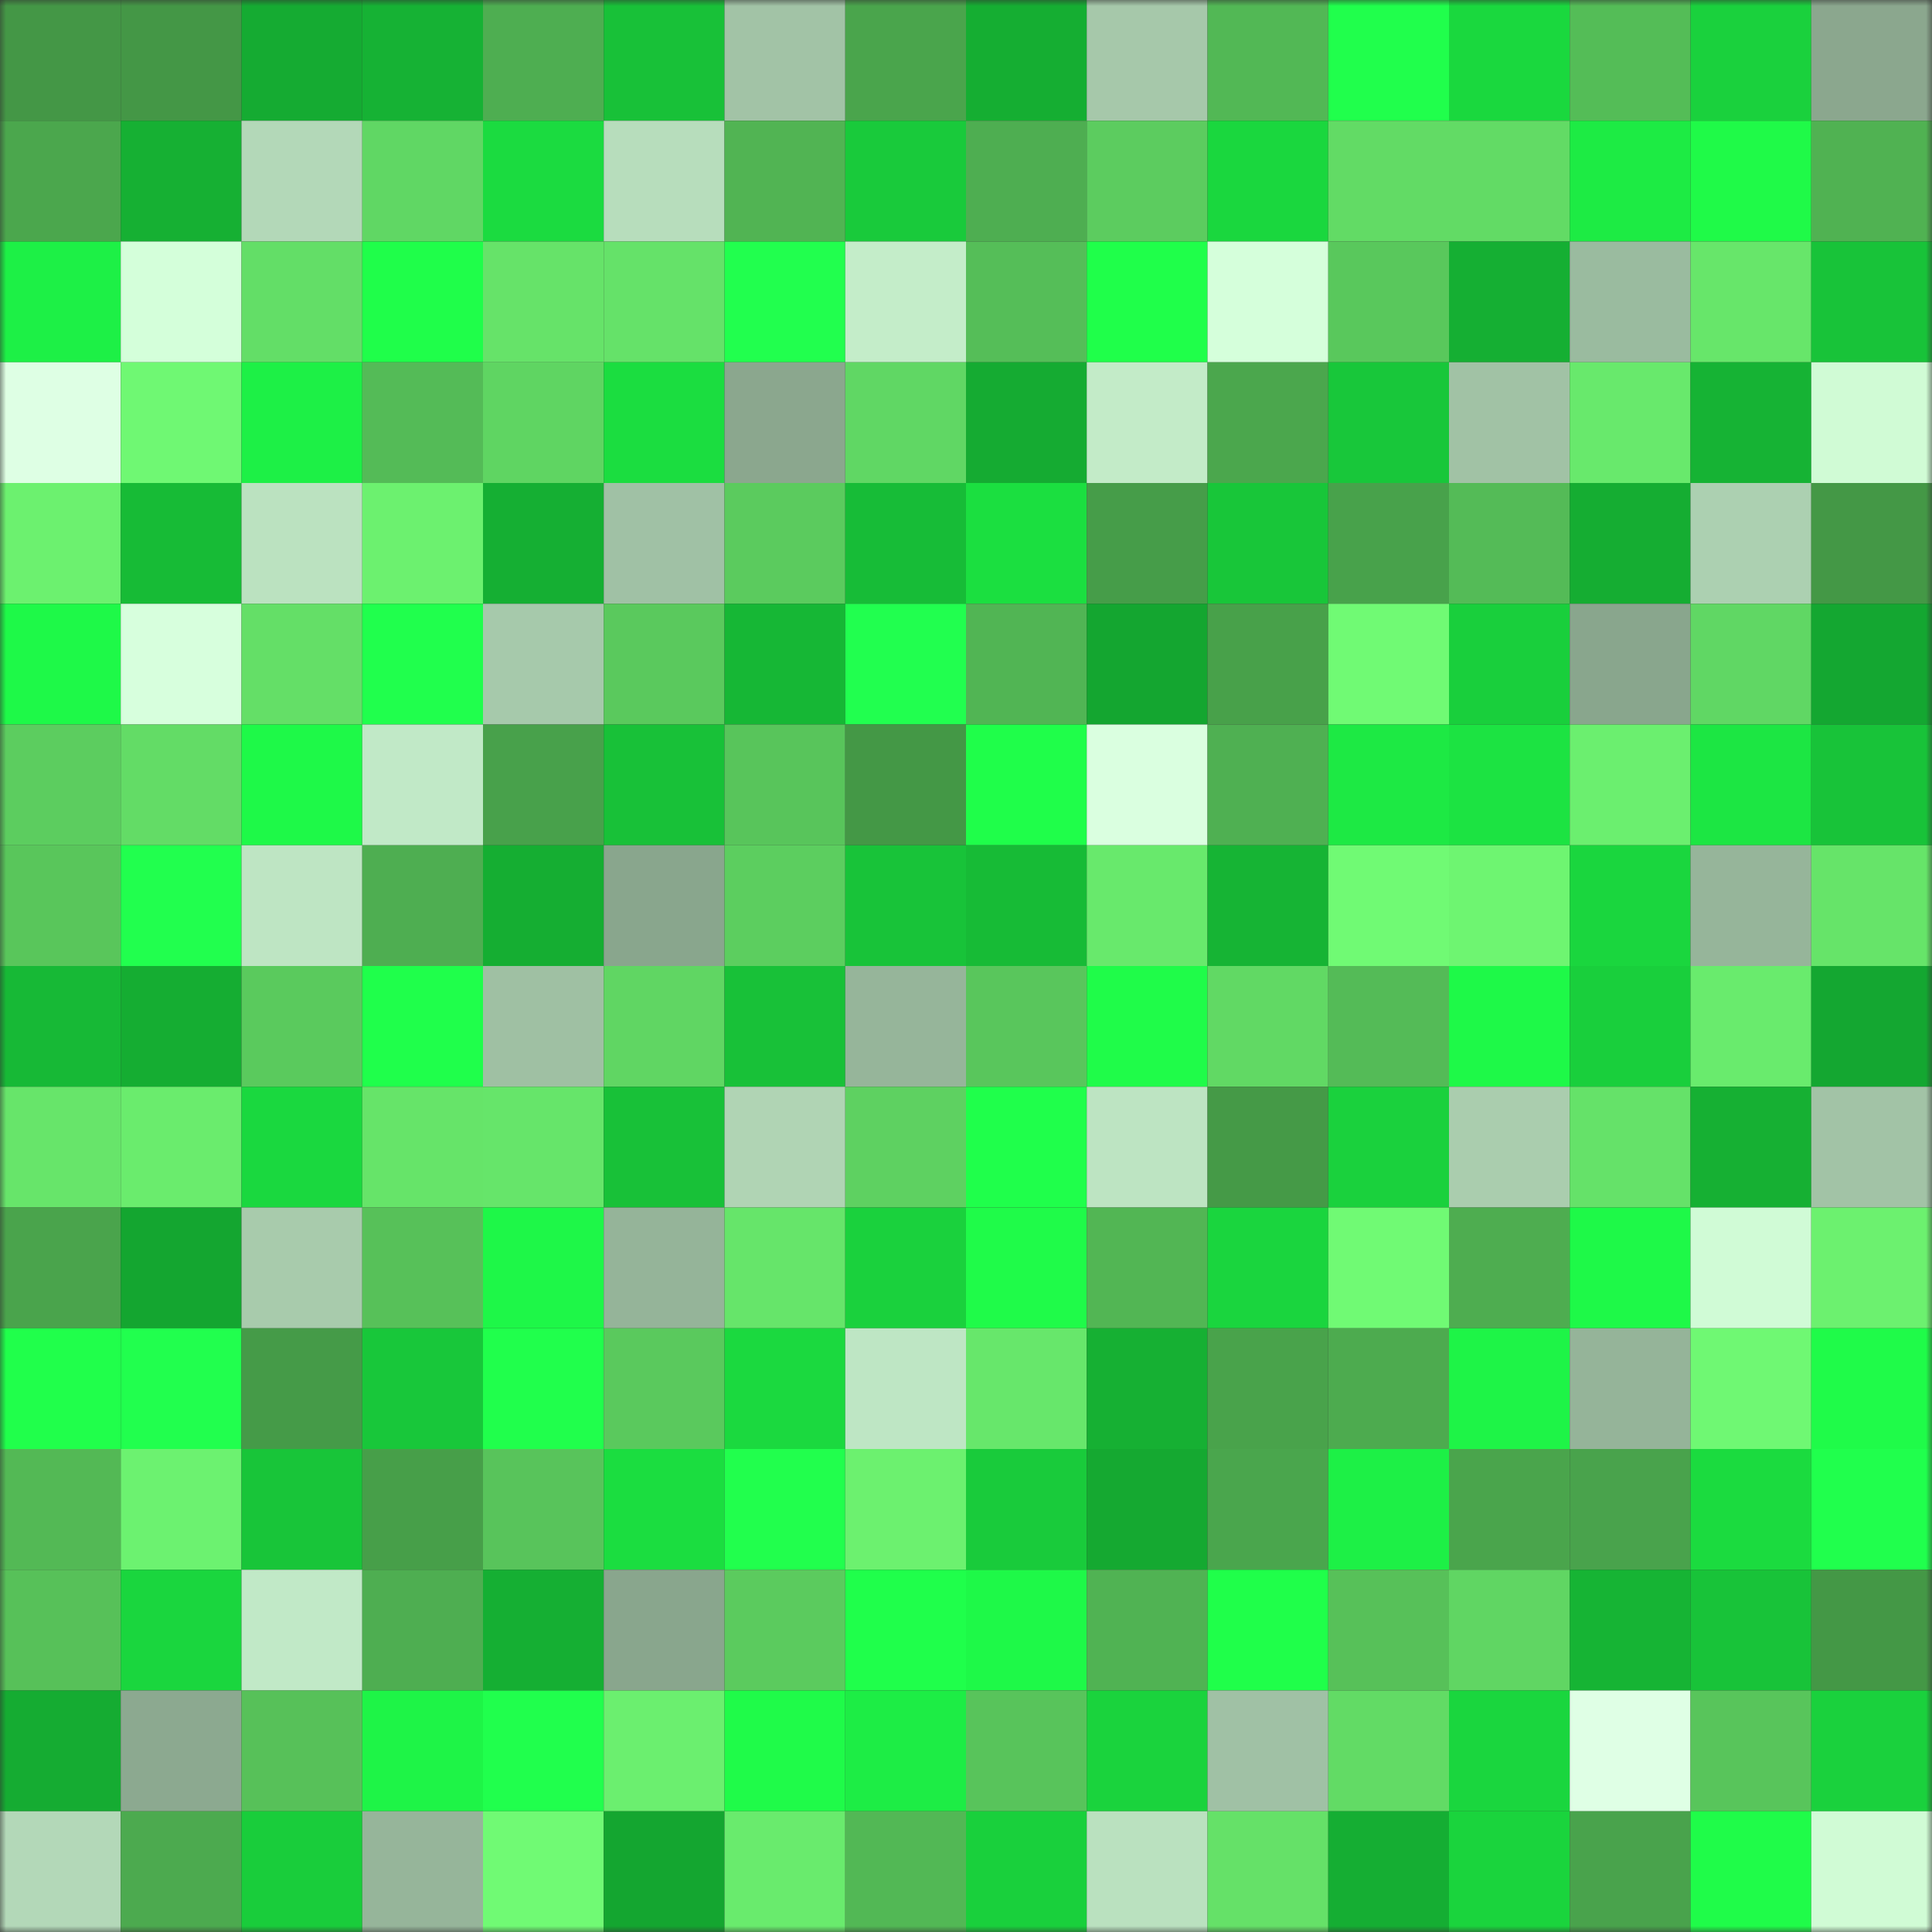 <svg viewBox="0 0 160 160" fill="none" role="img" xmlns="http://www.w3.org/2000/svg" width="240" height="240" name="lens%2Casdfg12.lens"><rect x="0" y="0" width="160" height="160" fill="#333333" stroke="none"/><mask id="1677783034" mask-type="alpha" maskUnits="userSpaceOnUse" x="0" y="0" width="160" height="160"><rect width="160" height="160" fill="#FFFFFF"></rect></mask><g mask="url(#1677783034)"><rect x="0" y="0" width="10" height="10" fill="#449746"></rect><rect x="10" y="0" width="10" height="10" fill="#449746"></rect><rect x="20" y="0" width="10" height="10" fill="#15ab32"></rect><rect x="30" y="0" width="10" height="10" fill="#16b234"></rect><rect x="40" y="0" width="10" height="10" fill="#4eae51"></rect><rect x="50" y="0" width="10" height="10" fill="#18c138"></rect><rect x="60" y="0" width="10" height="10" fill="#a2c3a6"></rect><rect x="70" y="0" width="10" height="10" fill="#4aa54c"></rect><rect x="80" y="0" width="10" height="10" fill="#15ae32"></rect><rect x="90" y="0" width="10" height="10" fill="#a6c8aa"></rect><rect x="100" y="0" width="10" height="10" fill="#52b855"></rect><rect x="110" y="0" width="10" height="10" fill="#20ff4c"></rect><rect x="120" y="0" width="10" height="10" fill="#1ad83e"></rect><rect x="130" y="0" width="10" height="10" fill="#54bd57"></rect><rect x="140" y="0" width="10" height="10" fill="#1ad13d"></rect><rect x="150" y="0" width="10" height="10" fill="#8ba78e"></rect><rect x="0" y="10" width="10" height="10" fill="#4ba74d"></rect><rect x="10" y="10" width="10" height="10" fill="#16b033"></rect><rect x="20" y="10" width="10" height="10" fill="#b3d8b8"></rect><rect x="30" y="10" width="10" height="10" fill="#60d764"></rect><rect x="40" y="10" width="10" height="10" fill="#1bdb40"></rect><rect x="50" y="10" width="10" height="10" fill="#b7ddbc"></rect><rect x="60" y="10" width="10" height="10" fill="#51b453"></rect><rect x="70" y="10" width="10" height="10" fill="#19ca3b"></rect><rect x="80" y="10" width="10" height="10" fill="#4eae51"></rect><rect x="90" y="10" width="10" height="10" fill="#5ccc5f"></rect><rect x="100" y="10" width="10" height="10" fill="#1ad73e"></rect><rect x="110" y="10" width="10" height="10" fill="#62db65"></rect><rect x="120" y="10" width="10" height="10" fill="#62db65"></rect><rect x="130" y="10" width="10" height="10" fill="#1deb44"></rect><rect x="140" y="10" width="10" height="10" fill="#1ffa48"></rect><rect x="150" y="10" width="10" height="10" fill="#50b252"></rect><rect x="0" y="20" width="10" height="10" fill="#1df046"></rect><rect x="10" y="20" width="10" height="10" fill="#d4ffda"></rect><rect x="20" y="20" width="10" height="10" fill="#63de67"></rect><rect x="30" y="20" width="10" height="10" fill="#1ffe4a"></rect><rect x="40" y="20" width="10" height="10" fill="#66e369"></rect><rect x="50" y="20" width="10" height="10" fill="#65e269"></rect><rect x="60" y="20" width="10" height="10" fill="#21ff4e"></rect><rect x="70" y="20" width="10" height="10" fill="#c4edc9"></rect><rect x="80" y="20" width="10" height="10" fill="#55be58"></rect><rect x="90" y="20" width="10" height="10" fill="#1fff4a"></rect><rect x="100" y="20" width="10" height="10" fill="#d5ffdb"></rect><rect x="110" y="20" width="10" height="10" fill="#59c85c"></rect><rect x="120" y="20" width="10" height="10" fill="#15af33"></rect><rect x="130" y="20" width="10" height="10" fill="#9abb9f"></rect><rect x="140" y="20" width="10" height="10" fill="#67e66a"></rect><rect x="150" y="20" width="10" height="10" fill="#18c339"></rect><rect x="0" y="30" width="10" height="10" fill="#deffe4"></rect><rect x="10" y="30" width="10" height="10" fill="#6ff873"></rect><rect x="20" y="30" width="10" height="10" fill="#1df046"></rect><rect x="30" y="30" width="10" height="10" fill="#54bb57"></rect><rect x="40" y="30" width="10" height="10" fill="#5fd562"></rect><rect x="50" y="30" width="10" height="10" fill="#1bdd40"></rect><rect x="60" y="30" width="10" height="10" fill="#8ba78e"></rect><rect x="70" y="30" width="10" height="10" fill="#60d764"></rect><rect x="80" y="30" width="10" height="10" fill="#15ab32"></rect><rect x="90" y="30" width="10" height="10" fill="#c3ebc8"></rect><rect x="100" y="30" width="10" height="10" fill="#4ba74d"></rect><rect x="110" y="30" width="10" height="10" fill="#18c73a"></rect><rect x="120" y="30" width="10" height="10" fill="#a1c2a5"></rect><rect x="130" y="30" width="10" height="10" fill="#68e96c"></rect><rect x="140" y="30" width="10" height="10" fill="#16b334"></rect><rect x="150" y="30" width="10" height="10" fill="#d0fbd5"></rect><rect x="0" y="40" width="10" height="10" fill="#6cf16f"></rect><rect x="10" y="40" width="10" height="10" fill="#17bb36"></rect><rect x="20" y="40" width="10" height="10" fill="#bbe2c0"></rect><rect x="30" y="40" width="10" height="10" fill="#6cf16f"></rect><rect x="40" y="40" width="10" height="10" fill="#15af33"></rect><rect x="50" y="40" width="10" height="10" fill="#a0c1a5"></rect><rect x="60" y="40" width="10" height="10" fill="#5bcb5e"></rect><rect x="70" y="40" width="10" height="10" fill="#17bc37"></rect><rect x="80" y="40" width="10" height="10" fill="#1bdf40"></rect><rect x="90" y="40" width="10" height="10" fill="#469d49"></rect><rect x="100" y="40" width="10" height="10" fill="#18c639"></rect><rect x="110" y="40" width="10" height="10" fill="#48a24b"></rect><rect x="120" y="40" width="10" height="10" fill="#54bb57"></rect><rect x="130" y="40" width="10" height="10" fill="#15ad32"></rect><rect x="140" y="40" width="10" height="10" fill="#acd0b1"></rect><rect x="150" y="40" width="10" height="10" fill="#449846"></rect><rect x="0" y="50" width="10" height="10" fill="#1ef948"></rect><rect x="10" y="50" width="10" height="10" fill="#d7ffdd"></rect><rect x="20" y="50" width="10" height="10" fill="#64df67"></rect><rect x="30" y="50" width="10" height="10" fill="#20ff4d"></rect><rect x="40" y="50" width="10" height="10" fill="#a6c9ab"></rect><rect x="50" y="50" width="10" height="10" fill="#5ac95d"></rect><rect x="60" y="50" width="10" height="10" fill="#16b735"></rect><rect x="70" y="50" width="10" height="10" fill="#21ff4f"></rect><rect x="80" y="50" width="10" height="10" fill="#51b554"></rect><rect x="90" y="50" width="10" height="10" fill="#14a630"></rect><rect x="100" y="50" width="10" height="10" fill="#48a14a"></rect><rect x="110" y="50" width="10" height="10" fill="#70fa74"></rect><rect x="120" y="50" width="10" height="10" fill="#19cf3c"></rect><rect x="130" y="50" width="10" height="10" fill="#89a68d"></rect><rect x="140" y="50" width="10" height="10" fill="#60d764"></rect><rect x="150" y="50" width="10" height="10" fill="#14a731"></rect><rect x="0" y="60" width="10" height="10" fill="#5ccd5f"></rect><rect x="10" y="60" width="10" height="10" fill="#63dc66"></rect><rect x="20" y="60" width="10" height="10" fill="#1ef948"></rect><rect x="30" y="60" width="10" height="10" fill="#c1e9c7"></rect><rect x="40" y="60" width="10" height="10" fill="#48a14b"></rect><rect x="50" y="60" width="10" height="10" fill="#18c138"></rect><rect x="60" y="60" width="10" height="10" fill="#58c55b"></rect><rect x="70" y="60" width="10" height="10" fill="#449846"></rect><rect x="80" y="60" width="10" height="10" fill="#1ffe4a"></rect><rect x="90" y="60" width="10" height="10" fill="#daffe0"></rect><rect x="100" y="60" width="10" height="10" fill="#4fb052"></rect><rect x="110" y="60" width="10" height="10" fill="#1de944"></rect><rect x="120" y="60" width="10" height="10" fill="#1ce342"></rect><rect x="130" y="60" width="10" height="10" fill="#6bef6f"></rect><rect x="140" y="60" width="10" height="10" fill="#1ce643"></rect><rect x="150" y="60" width="10" height="10" fill="#18c339"></rect><rect x="0" y="70" width="10" height="10" fill="#59c65b"></rect><rect x="10" y="70" width="10" height="10" fill="#21ff4e"></rect><rect x="20" y="70" width="10" height="10" fill="#bee5c3"></rect><rect x="30" y="70" width="10" height="10" fill="#4eae51"></rect><rect x="40" y="70" width="10" height="10" fill="#15ae32"></rect><rect x="50" y="70" width="10" height="10" fill="#89a68d"></rect><rect x="60" y="70" width="10" height="10" fill="#5cce5f"></rect><rect x="70" y="70" width="10" height="10" fill="#18c339"></rect><rect x="80" y="70" width="10" height="10" fill="#17bb36"></rect><rect x="90" y="70" width="10" height="10" fill="#68e96c"></rect><rect x="100" y="70" width="10" height="10" fill="#16b434"></rect><rect x="110" y="70" width="10" height="10" fill="#70fa74"></rect><rect x="120" y="70" width="10" height="10" fill="#6ef571"></rect><rect x="130" y="70" width="10" height="10" fill="#1ad63e"></rect><rect x="140" y="70" width="10" height="10" fill="#96b59a"></rect><rect x="150" y="70" width="10" height="10" fill="#66e469"></rect><rect x="0" y="80" width="10" height="10" fill="#17b936"></rect><rect x="10" y="80" width="10" height="10" fill="#15ad32"></rect><rect x="20" y="80" width="10" height="10" fill="#5aca5d"></rect><rect x="30" y="80" width="10" height="10" fill="#1fff4b"></rect><rect x="40" y="80" width="10" height="10" fill="#9fc0a3"></rect><rect x="50" y="80" width="10" height="10" fill="#60d663"></rect><rect x="60" y="80" width="10" height="10" fill="#18c138"></rect><rect x="70" y="80" width="10" height="10" fill="#96b59a"></rect><rect x="80" y="80" width="10" height="10" fill="#59c65c"></rect><rect x="90" y="80" width="10" height="10" fill="#1ffc49"></rect><rect x="100" y="80" width="10" height="10" fill="#61d964"></rect><rect x="110" y="80" width="10" height="10" fill="#54bb57"></rect><rect x="120" y="80" width="10" height="10" fill="#1ef948"></rect><rect x="130" y="80" width="10" height="10" fill="#19cf3c"></rect><rect x="140" y="80" width="10" height="10" fill="#69eb6d"></rect><rect x="150" y="80" width="10" height="10" fill="#14a731"></rect><rect x="0" y="90" width="10" height="10" fill="#67e56a"></rect><rect x="10" y="90" width="10" height="10" fill="#6aec6d"></rect><rect x="20" y="90" width="10" height="10" fill="#1ad83f"></rect><rect x="30" y="90" width="10" height="10" fill="#66e469"></rect><rect x="40" y="90" width="10" height="10" fill="#66e56a"></rect><rect x="50" y="90" width="10" height="10" fill="#18c138"></rect><rect x="60" y="90" width="10" height="10" fill="#b0d4b4"></rect><rect x="70" y="90" width="10" height="10" fill="#5ed161"></rect><rect x="80" y="90" width="10" height="10" fill="#1fff4b"></rect><rect x="90" y="90" width="10" height="10" fill="#bde4c2"></rect><rect x="100" y="90" width="10" height="10" fill="#459a47"></rect><rect x="110" y="90" width="10" height="10" fill="#1ad13d"></rect><rect x="120" y="90" width="10" height="10" fill="#aacdae"></rect><rect x="130" y="90" width="10" height="10" fill="#65e269"></rect><rect x="140" y="90" width="10" height="10" fill="#16b033"></rect><rect x="150" y="90" width="10" height="10" fill="#a2c3a6"></rect><rect x="0" y="100" width="10" height="10" fill="#4aa44c"></rect><rect x="10" y="100" width="10" height="10" fill="#14a630"></rect><rect x="20" y="100" width="10" height="10" fill="#a8cbac"></rect><rect x="30" y="100" width="10" height="10" fill="#57c159"></rect><rect x="40" y="100" width="10" height="10" fill="#1ef748"></rect><rect x="50" y="100" width="10" height="10" fill="#95b499"></rect><rect x="60" y="100" width="10" height="10" fill="#66e56a"></rect><rect x="70" y="100" width="10" height="10" fill="#1ad13d"></rect><rect x="80" y="100" width="10" height="10" fill="#1ffb49"></rect><rect x="90" y="100" width="10" height="10" fill="#52b654"></rect><rect x="100" y="100" width="10" height="10" fill="#1ad53e"></rect><rect x="110" y="100" width="10" height="10" fill="#70fa74"></rect><rect x="120" y="100" width="10" height="10" fill="#4ead50"></rect><rect x="130" y="100" width="10" height="10" fill="#1ef948"></rect><rect x="140" y="100" width="10" height="10" fill="#d0fbd6"></rect><rect x="150" y="100" width="10" height="10" fill="#6cf16f"></rect><rect x="0" y="110" width="10" height="10" fill="#20ff4b"></rect><rect x="10" y="110" width="10" height="10" fill="#21ff4e"></rect><rect x="20" y="110" width="10" height="10" fill="#459b48"></rect><rect x="30" y="110" width="10" height="10" fill="#18c73a"></rect><rect x="40" y="110" width="10" height="10" fill="#20ff4c"></rect><rect x="50" y="110" width="10" height="10" fill="#5ac95d"></rect><rect x="60" y="110" width="10" height="10" fill="#1bd93f"></rect><rect x="70" y="110" width="10" height="10" fill="#bee6c4"></rect><rect x="80" y="110" width="10" height="10" fill="#67e76b"></rect><rect x="90" y="110" width="10" height="10" fill="#16b033"></rect><rect x="100" y="110" width="10" height="10" fill="#49a34b"></rect><rect x="110" y="110" width="10" height="10" fill="#4dab4f"></rect><rect x="120" y="110" width="10" height="10" fill="#1ef447"></rect><rect x="130" y="110" width="10" height="10" fill="#95b499"></rect><rect x="140" y="110" width="10" height="10" fill="#6ff873"></rect><rect x="150" y="110" width="10" height="10" fill="#1ffb49"></rect><rect x="0" y="120" width="10" height="10" fill="#53b955"></rect><rect x="10" y="120" width="10" height="10" fill="#6cf270"></rect><rect x="20" y="120" width="10" height="10" fill="#18c539"></rect><rect x="30" y="120" width="10" height="10" fill="#479f49"></rect><rect x="40" y="120" width="10" height="10" fill="#58c45b"></rect><rect x="50" y="120" width="10" height="10" fill="#1bdd40"></rect><rect x="60" y="120" width="10" height="10" fill="#21ff4d"></rect><rect x="70" y="120" width="10" height="10" fill="#6cf16f"></rect><rect x="80" y="120" width="10" height="10" fill="#19cb3b"></rect><rect x="90" y="120" width="10" height="10" fill="#15a931"></rect><rect x="100" y="120" width="10" height="10" fill="#4aa64d"></rect><rect x="110" y="120" width="10" height="10" fill="#1df046"></rect><rect x="120" y="120" width="10" height="10" fill="#4aa54c"></rect><rect x="130" y="120" width="10" height="10" fill="#49a34c"></rect><rect x="140" y="120" width="10" height="10" fill="#1bdb3f"></rect><rect x="150" y="120" width="10" height="10" fill="#20ff4d"></rect><rect x="0" y="130" width="10" height="10" fill="#57c159"></rect><rect x="10" y="130" width="10" height="10" fill="#1ad63e"></rect><rect x="20" y="130" width="10" height="10" fill="#c1e9c7"></rect><rect x="30" y="130" width="10" height="10" fill="#4eae51"></rect><rect x="40" y="130" width="10" height="10" fill="#15af33"></rect><rect x="50" y="130" width="10" height="10" fill="#89a68d"></rect><rect x="60" y="130" width="10" height="10" fill="#5bcb5e"></rect><rect x="70" y="130" width="10" height="10" fill="#1fff4b"></rect><rect x="80" y="130" width="10" height="10" fill="#1ef948"></rect><rect x="90" y="130" width="10" height="10" fill="#50b353"></rect><rect x="100" y="130" width="10" height="10" fill="#1fff4a"></rect><rect x="110" y="130" width="10" height="10" fill="#57c159"></rect><rect x="120" y="130" width="10" height="10" fill="#60d663"></rect><rect x="130" y="130" width="10" height="10" fill="#16b434"></rect><rect x="140" y="130" width="10" height="10" fill="#18c339"></rect><rect x="150" y="130" width="10" height="10" fill="#449846"></rect><rect x="0" y="140" width="10" height="10" fill="#15ac32"></rect><rect x="10" y="140" width="10" height="10" fill="#8ca990"></rect><rect x="20" y="140" width="10" height="10" fill="#57c159"></rect><rect x="30" y="140" width="10" height="10" fill="#1ef447"></rect><rect x="40" y="140" width="10" height="10" fill="#20ff4d"></rect><rect x="50" y="140" width="10" height="10" fill="#6bef6f"></rect><rect x="60" y="140" width="10" height="10" fill="#1ffb49"></rect><rect x="70" y="140" width="10" height="10" fill="#1ded45"></rect><rect x="80" y="140" width="10" height="10" fill="#58c45b"></rect><rect x="90" y="140" width="10" height="10" fill="#1ad33d"></rect><rect x="100" y="140" width="10" height="10" fill="#a0c1a5"></rect><rect x="110" y="140" width="10" height="10" fill="#62db65"></rect><rect x="120" y="140" width="10" height="10" fill="#1ad63e"></rect><rect x="130" y="140" width="10" height="10" fill="#dfffe5"></rect><rect x="140" y="140" width="10" height="10" fill="#58c55b"></rect><rect x="150" y="140" width="10" height="10" fill="#1ad13d"></rect><rect x="0" y="150" width="10" height="10" fill="#b3d8b8"></rect><rect x="10" y="150" width="10" height="10" fill="#4caa4f"></rect><rect x="20" y="150" width="10" height="10" fill="#19cd3b"></rect><rect x="30" y="150" width="10" height="10" fill="#96b59a"></rect><rect x="40" y="150" width="10" height="10" fill="#70fa74"></rect><rect x="50" y="150" width="10" height="10" fill="#14a630"></rect><rect x="60" y="150" width="10" height="10" fill="#69eb6d"></rect><rect x="70" y="150" width="10" height="10" fill="#52b855"></rect><rect x="80" y="150" width="10" height="10" fill="#19d03c"></rect><rect x="90" y="150" width="10" height="10" fill="#bae1bf"></rect><rect x="100" y="150" width="10" height="10" fill="#65e168"></rect><rect x="110" y="150" width="10" height="10" fill="#15ae33"></rect><rect x="120" y="150" width="10" height="10" fill="#1ad43d"></rect><rect x="130" y="150" width="10" height="10" fill="#49a34c"></rect><rect x="140" y="150" width="10" height="10" fill="#1ffc49"></rect><rect x="150" y="150" width="10" height="10" fill="#d0fbd5"></rect></g></svg>